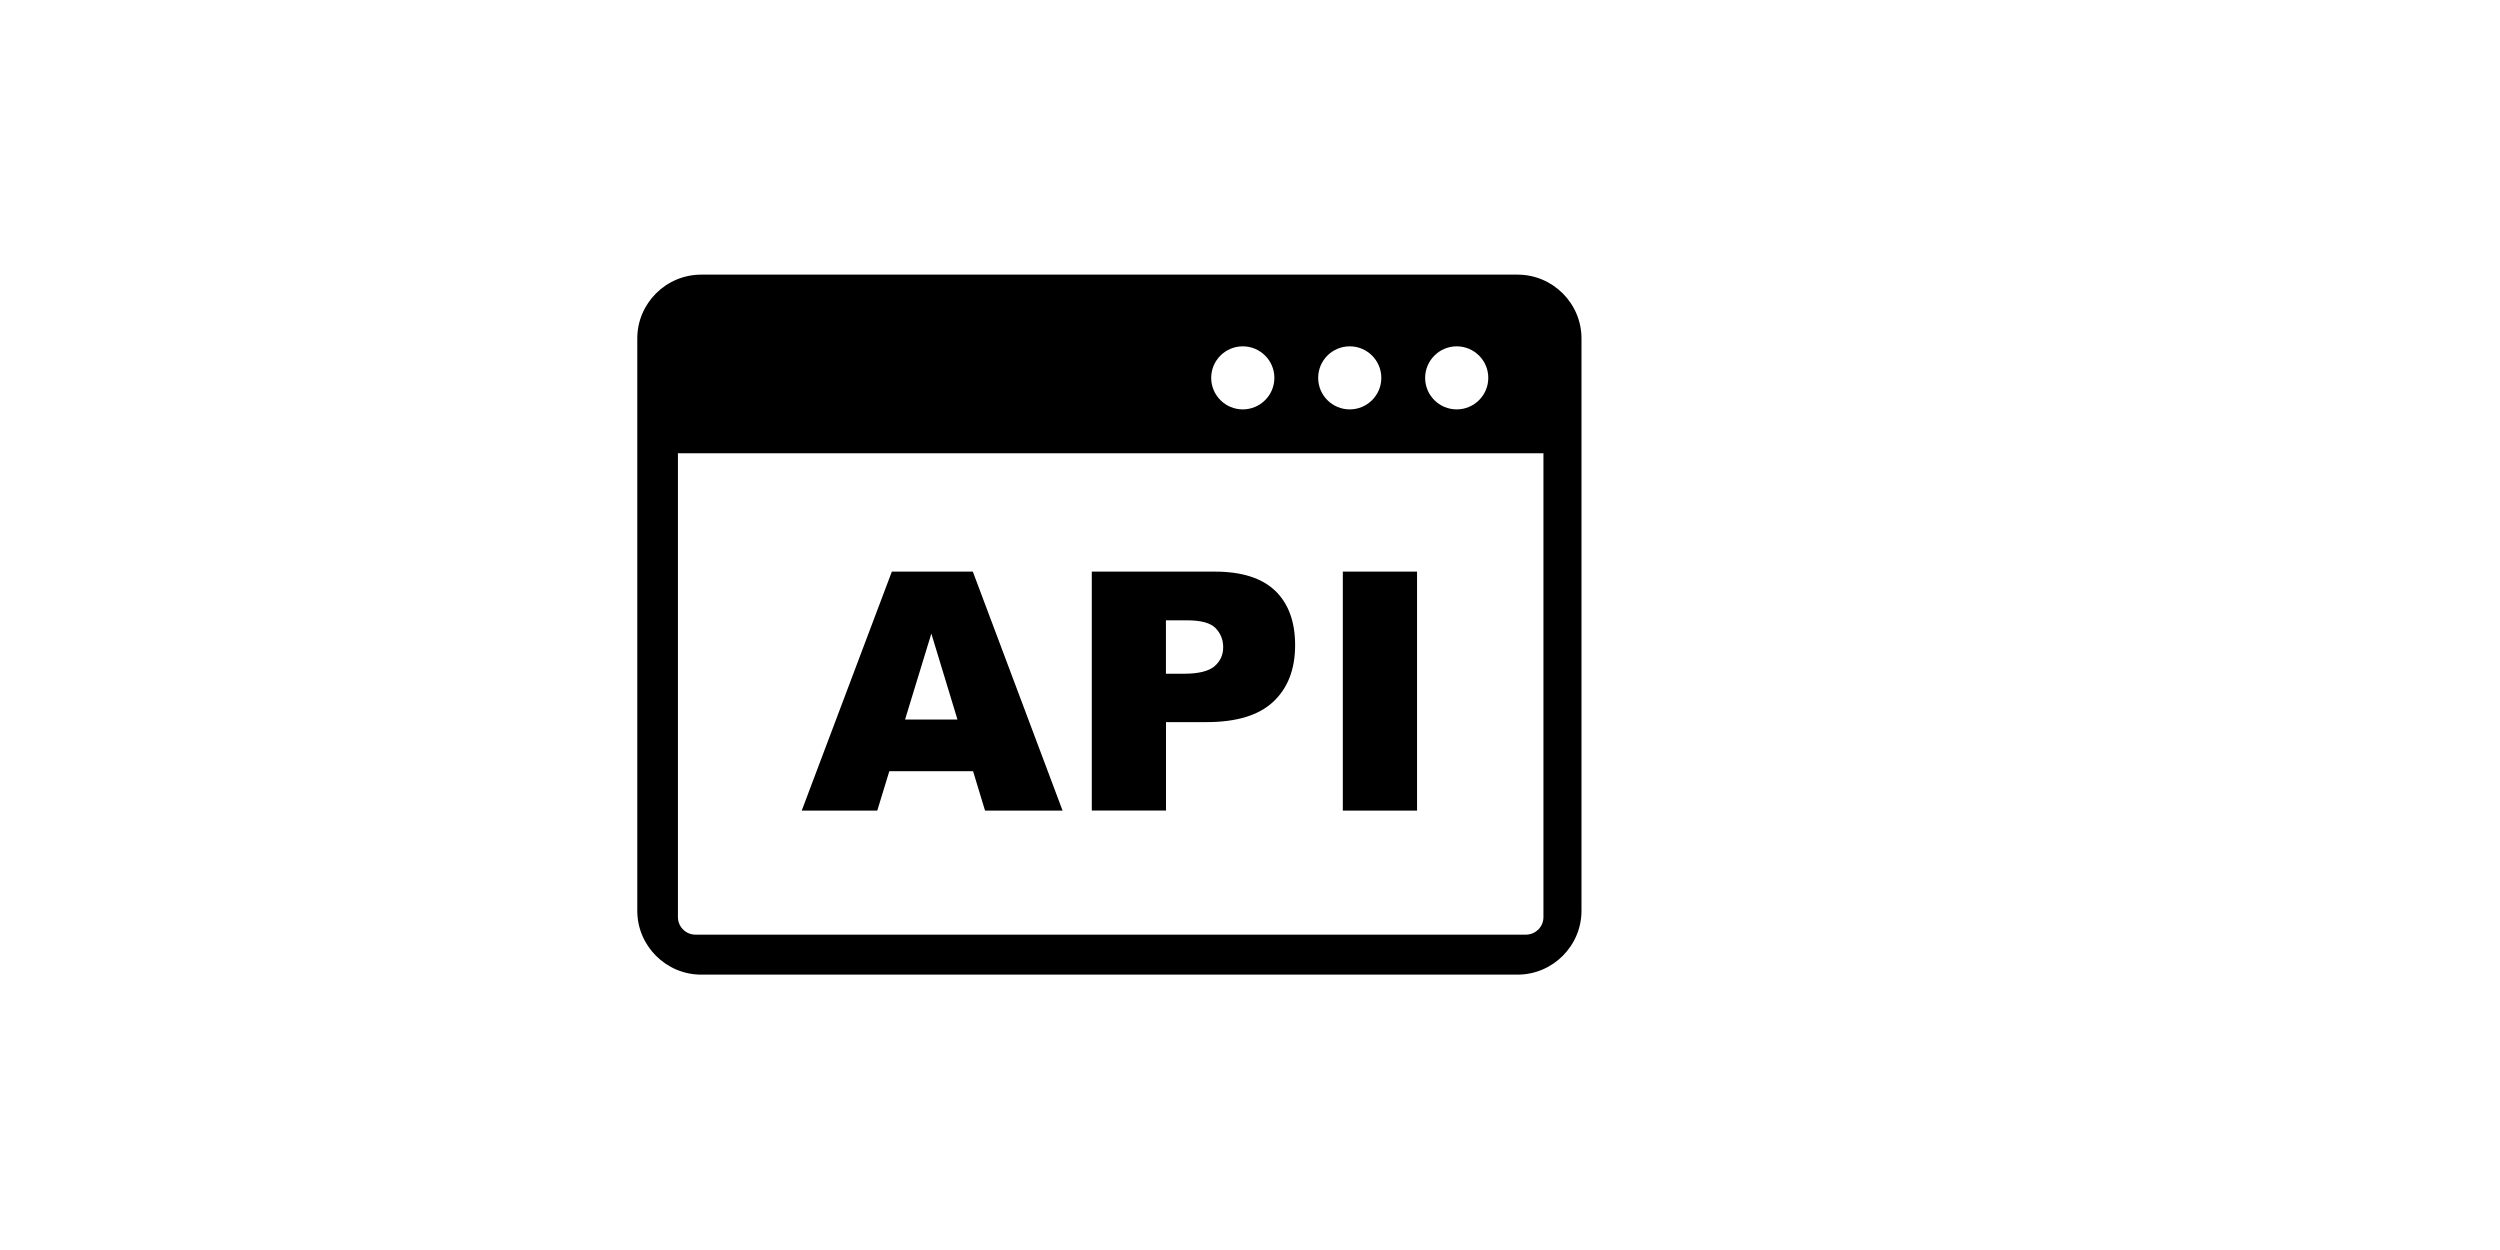 <svg xmlns="http://www.w3.org/2000/svg" xmlns:xlink="http://www.w3.org/1999/xlink" width="600" zoomAndPan="magnify" viewBox="0 0 450 225" height="300" preserveAspectRatio="xMidYMid meet" version="1.0"><defs><clipPath id="2034109853"><path d="M 114.188 49.434 L 285 49.434 L 285 175.434 L 114.188 175.434 Z M 114.188 49.434 " clip-rule="nonzero"/></clipPath></defs><g clip-path="url(#2034109853)"><path fill="#000000" d="M 126.219 49.434 L 273.16 49.434 C 279.496 49.434 284.668 54.598 284.668 60.918 L 284.668 163.945 C 284.668 170.254 279.496 175.434 273.16 175.434 L 126.219 175.434 C 119.883 175.434 114.711 170.254 114.711 163.945 L 114.711 60.918 C 114.711 54.598 119.883 49.434 126.219 49.434 Z M 175.152 138.816 L 160.078 138.816 L 157.906 145.914 L 144.309 145.914 L 160.531 102.891 L 175.109 102.891 L 191.266 145.914 L 177.309 145.914 Z M 172.344 129.512 L 167.641 114.047 L 162.91 129.512 Z M 196.523 102.891 L 218.68 102.891 C 223.508 102.891 227.117 104.039 229.523 106.328 C 231.914 108.621 233.121 111.895 233.121 116.117 C 233.121 120.469 231.805 123.863 229.191 126.309 C 226.578 128.766 222.566 129.98 217.188 129.98 L 209.883 129.98 L 209.883 145.898 L 196.523 145.898 Z M 209.883 121.27 L 213.16 121.27 C 215.746 121.27 217.559 120.812 218.609 119.93 C 219.648 119.031 220.172 117.898 220.172 116.504 C 220.172 115.152 219.719 114.008 218.805 113.066 C 217.906 112.129 216.191 111.66 213.688 111.66 L 209.867 111.66 L 209.867 121.27 Z M 241.707 102.891 L 255.07 102.891 L 255.07 145.914 L 241.707 145.914 Z M 277.879 81.59 L 122.027 81.59 L 122.027 165.062 C 122.027 165.945 122.371 166.719 122.953 167.312 C 123.535 167.895 124.324 168.238 125.207 168.238 L 274.641 168.238 C 275.527 168.238 276.301 167.895 276.895 167.312 C 277.488 166.719 277.82 165.945 277.82 165.062 L 277.82 81.59 Z M 262.207 62.34 C 265.348 62.34 267.891 64.883 267.891 68.016 C 267.891 71.148 265.348 73.691 262.207 73.691 C 259.066 73.691 256.523 71.148 256.523 68.016 C 256.535 64.883 259.082 62.34 262.207 62.34 Z M 223.699 62.34 C 226.84 62.34 229.387 64.883 229.387 68.016 C 229.387 71.148 226.84 73.691 223.699 73.691 C 220.562 73.691 218.016 71.148 218.016 68.016 C 218.016 64.883 220.559 62.34 223.699 62.34 Z M 242.953 62.34 C 246.094 62.34 248.637 64.883 248.637 68.016 C 248.637 71.148 246.094 73.691 242.953 73.691 C 239.812 73.691 237.27 71.148 237.27 68.016 C 237.27 64.883 239.812 62.34 242.953 62.34 Z M 242.953 62.34 " fill-opacity="1" fill-rule="evenodd"/></g></svg>
